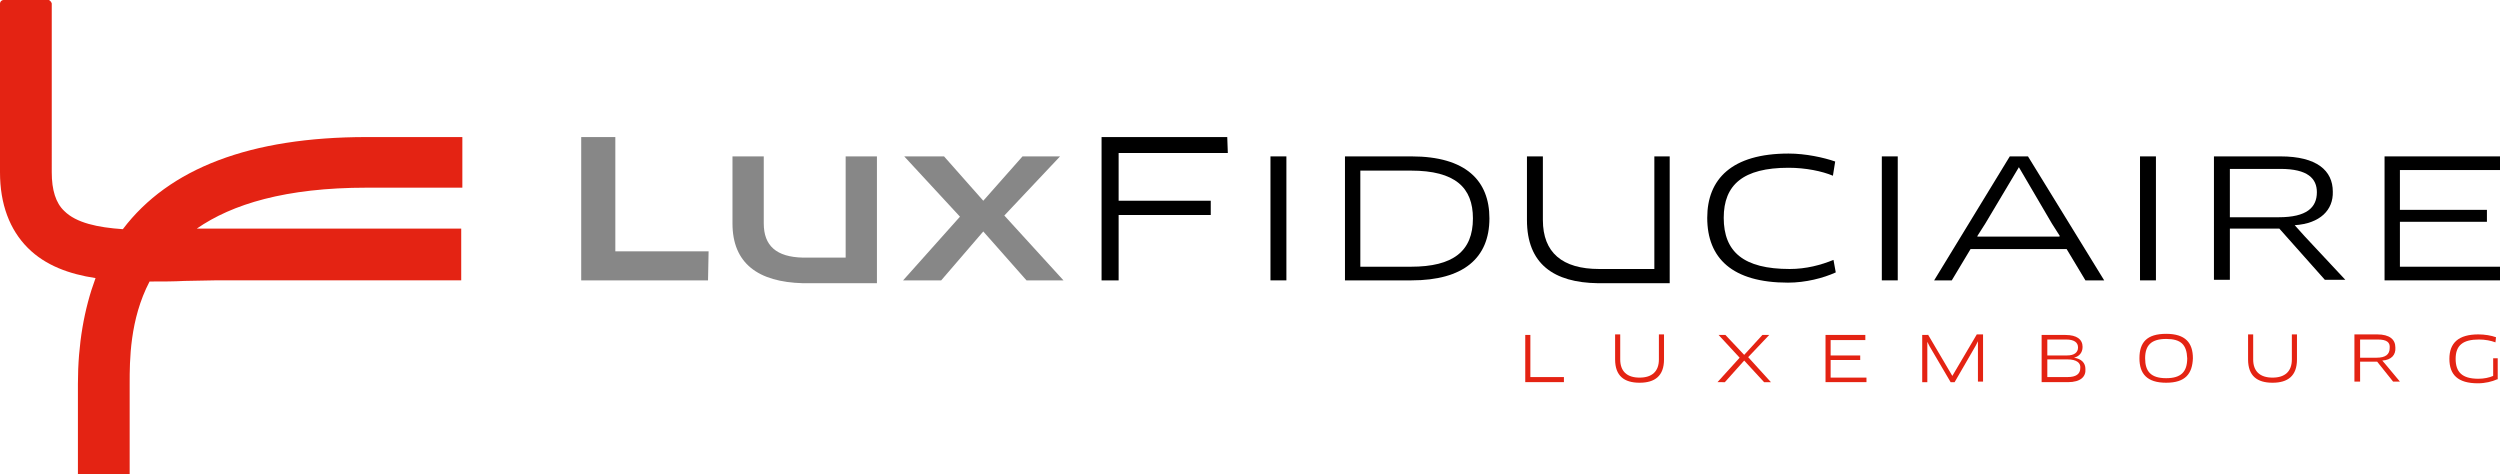 <?xml version="1.0" encoding="UTF-8"?>
<!-- Generator: $$$/GeneralStr/196=Adobe Illustrator 27.6.0, SVG Export Plug-In . SVG Version: 6.00 Build 0)  -->
<svg xmlns="http://www.w3.org/2000/svg" xmlns:xlink="http://www.w3.org/1999/xlink" version="1.1" id="Calque_1" x="0px" y="0px" viewBox="0 0 439.6 83.4" style="enable-background:new 0 0 439.6 83.4;" xml:space="preserve">
<style type="text/css">
	.Voûte _x002D__x0020_Vert{fill:url(#SVGID_1_);stroke:#FFFFFF;stroke-width:0.25;stroke-miterlimit:1;}
	.st0{fill:#E42313;}
	.st1{fill:#878787;}
</style>
<linearGradient id="SVGID_1_" gradientUnits="userSpaceOnUse" x1="-194.529" y1="353.404" x2="-193.822" y2="352.697">
	<stop offset="0" style="stop-color:#1DA238"></stop>
	<stop offset="0.983" style="stop-color:#24391D"></stop>
</linearGradient>
<path class="st0" d="M81.3,33.2v-9.1H64.5c-20.5,0-34.8,5.5-42.9,16.2c-4.4-0.3-8.2-1.1-10.3-3.2c-1.5-1.4-2.2-3.7-2.2-6.8V0.6  C9,0.3,8.8,0.1,8.6,0H0.6C0.3,0,0,0.3,0,0.6v29.7c0,5.6,1.7,10.1,4.9,13.3c3.1,3.1,7.3,4.6,11.9,5.3c-2,5.4-3.1,11.6-3.1,18.6v15.9  h9.1V67.5c0-4.1,0-11.3,3.5-18c0.2,0,0.4,0,0.6,0c1.8,0,3.6,0,5.5-0.1c1.8,0,3.6-0.1,5.3-0.1h43.4v-9.1H37.8c-1.1,0-2.2,0-3.2,0  c6.2-4.3,15.6-7.2,29.9-7.2H81.3z"></path>
<g>
	<path d="M196.7,26.9v8.4h16.2v2.5h-16.2v11.5h-3l0-25.2h22.1l0.1,2.8H196.7z"></path>
	<path d="M223.4,27.5h2.8v21.8h-2.8V27.5z"></path>
	<path d="M248.2,49.3h-11.7V27.5h11.7c9.6,0,13.7,4.3,13.7,10.9C261.9,45.4,257.3,49.3,248.2,49.3z M248.1,30h-8.9v16.9h8.9   c7.4,0,10.9-2.7,10.9-8.5C259,33,255.9,30,248.1,30z"></path>
	<path d="M322.3,30.9c-1.9-0.8-4.8-1.4-7.8-1.4c-8,0-11.4,3-11.4,8.8c0,6,3.5,9,11.6,9c2.9,0,5.5-0.7,7.7-1.6l0.4,2.2   c-2.2,1-5.3,1.8-8.4,1.8c-9.8,0-14.2-4.3-14.2-11.4c0-6.8,4.3-11.3,14.3-11.3c3,0,6.2,0.7,8.2,1.4L322.3,30.9z"></path>
	<path d="M330.9,27.5h2.8v21.8h-2.8V27.5z"></path>
	<path d="M363.4,43.8h-16.9l-3.3,5.5h-3.1l13.3-21.8h3.2l13.4,21.8h-3.3L363.4,43.8z M349.1,39.3l-1.4,2.2l0,0.1h14.4l0.1-0.1   l-1.4-2.2l-5.8-9.9L349.1,39.3z"></path>
	<path d="M376.3,27.5h2.8v21.8h-2.8V27.5z"></path>
	<path d="M403.5,39.6L403.5,39.6l1.8,2l7.1,7.6h-3.6l-8-9h-8.7v9h-2.8V27.5h11.7c6.4,0,9.2,2.5,9.2,6.2   C410.3,36.9,408,39.3,403.5,39.6z M401,29.7h-8.9v8.5h8.6c4.9,0,6.7-1.7,6.7-4.4C407.4,31.4,405.8,29.7,401,29.7z"></path>
	<g>
		<path class="st1" d="M124.6,44.2l-0.1,5.1h-22.3V24.1h6v20.1H124.6z"></path>
		<path class="st1" d="M176.6,37.9L187,49.3h-6.5l-7.6-8.6l-7.4,8.6h-6.7l10-11.2L159,27.5h7l6.9,7.8l6.9-7.8h6.6L176.6,37.9z"></path>
		<path class="st1" d="M154.2,27.5h-5.5v17.8h-7h-0.3h-0.2v0c-4.7-0.1-6.9-2.1-6.9-6V27.5h-5.5v11.8c0,7,4.5,10.3,12.4,10.5v0h12.5    v0h0.5V27.5z"></path>
	</g>
	<path d="M293.7,27.5h-2.8v19.8h-0.8c0,0,0,0,0,0h-8.4c-0.2,0-0.3,0-0.5,0c-6.5,0-9.9-2.9-9.9-8.6V27.5h-2.8v11.2   c0,7.7,4.7,11,12.5,11.1v0h0.1c0,0,0,0,0,0s0,0,0,0h12.5V27.5z"></path>
</g>
<polygon points="439.6,46.9 422,46.9 422,39 437.3,39 437.3,36.9 422,36.9 422,29.9 439.6,29.9 439.6,27.5 419.3,27.5 419.3,49.3   439.6,49.3 "></polygon>
<g>
	<path class="st0" d="M275,66.3l0,0.9h-6.8v-8.3h0.9v7.4H275z"></path>
	<path class="st0" d="M292.6,63.2c0,2.9-1.6,4.1-4.3,4.1c-2.7,0-4.3-1.2-4.3-4.1v-4.4h0.9v4.4c0,2.1,1.2,3.2,3.4,3.2   c2.2,0,3.4-1.1,3.4-3.2v-4.4h0.9V63.2z"></path>
	<path class="st0" d="M307.4,62.8l4,4.4h-1.2l-3.5-3.8l-3.4,3.8H302l3.9-4.3l-3.7-4h1.2l3.3,3.5l3.2-3.5h1.2L307.4,62.8z"></path>
	<path class="st0" d="M328.2,66.3l0,0.9h-7.2v-8.3h7l0,0.9h-6.1v2.7h5.2v0.8h-5.2v3.1H328.2z"></path>
	<path class="st0" d="M339,58.8l4.3,7.3l4.3-7.3h1.1v8.3h-0.9v-6.2l0-0.9l0,0l-0.4,0.8l-3.7,6.4h-0.7l-3.7-6.3l-0.4-0.8l0,0l0,0.9   v6.2h-0.9v-8.3H339z"></path>
	<path class="st0" d="M363.6,67.2h-4.6v-8.3h4.2c2,0,3,0.8,3,2.1c0,1.1-0.7,1.7-1.5,1.9v0c1.3,0.2,2,0.9,2,2   C366.8,66.2,365.9,67.2,363.6,67.2z M363.3,59.7H360v2.8h3.5c1.2,0,1.9-0.5,1.9-1.4C365.4,60.2,364.7,59.7,363.3,59.7z M363.6,63.2   H360v3.1h3.6c1.4,0,2.2-0.5,2.2-1.6C365.9,63.8,365.1,63.2,363.6,63.2z"></path>
	<path class="st0" d="M380.9,67.3c-3.4,0-4.7-1.6-4.7-4.3c0-2.8,1.3-4.3,4.7-4.3c3.4,0,4.7,1.6,4.7,4.3   C385.5,65.7,384.3,67.3,380.9,67.3z M380.9,59.6c-2.6,0-3.7,1.1-3.7,3.4c0,2.3,1,3.5,3.7,3.5c2.6,0,3.7-1.1,3.7-3.5   C384.5,60.6,383.5,59.6,380.9,59.6z"></path>
	<path class="st0" d="M403.9,63.2c0,2.9-1.6,4.1-4.3,4.1c-2.7,0-4.3-1.2-4.3-4.1v-4.4h0.9v4.4c0,2.1,1.2,3.2,3.4,3.2   c2.2,0,3.4-1.1,3.4-3.2v-4.4h0.9V63.2z"></path>
	<path class="st0" d="M418.9,63.4L418.9,63.4l0.6,0.7l2.5,3h-1.2l-2.8-3.5h-3v3.5h-1v-8.3h4c2.2,0,3.2,0.9,3.2,2.3   C421.3,62.4,420.5,63.3,418.9,63.4z M418.1,59.7h-3.1v3.2h2.9c1.6,0,2.3-0.6,2.3-1.7C420.3,60.2,419.7,59.7,418.1,59.7z"></path>
	<path class="st0" d="M439.1,66.7c-0.9,0.4-2.1,0.7-3.4,0.7c-3.5,0-5-1.5-5-4.3c0-2.8,1.6-4.3,5.1-4.3c1.1,0,2.3,0.2,3.1,0.5   l-0.1,0.9c-0.8-0.3-1.8-0.5-2.9-0.5c-2.8,0-4.1,1-4.1,3.4c0,2.3,1.1,3.5,4,3.5c1,0,1.9-0.2,2.6-0.5v-3.1h0.8V66.7z"></path>
</g>
</svg>
